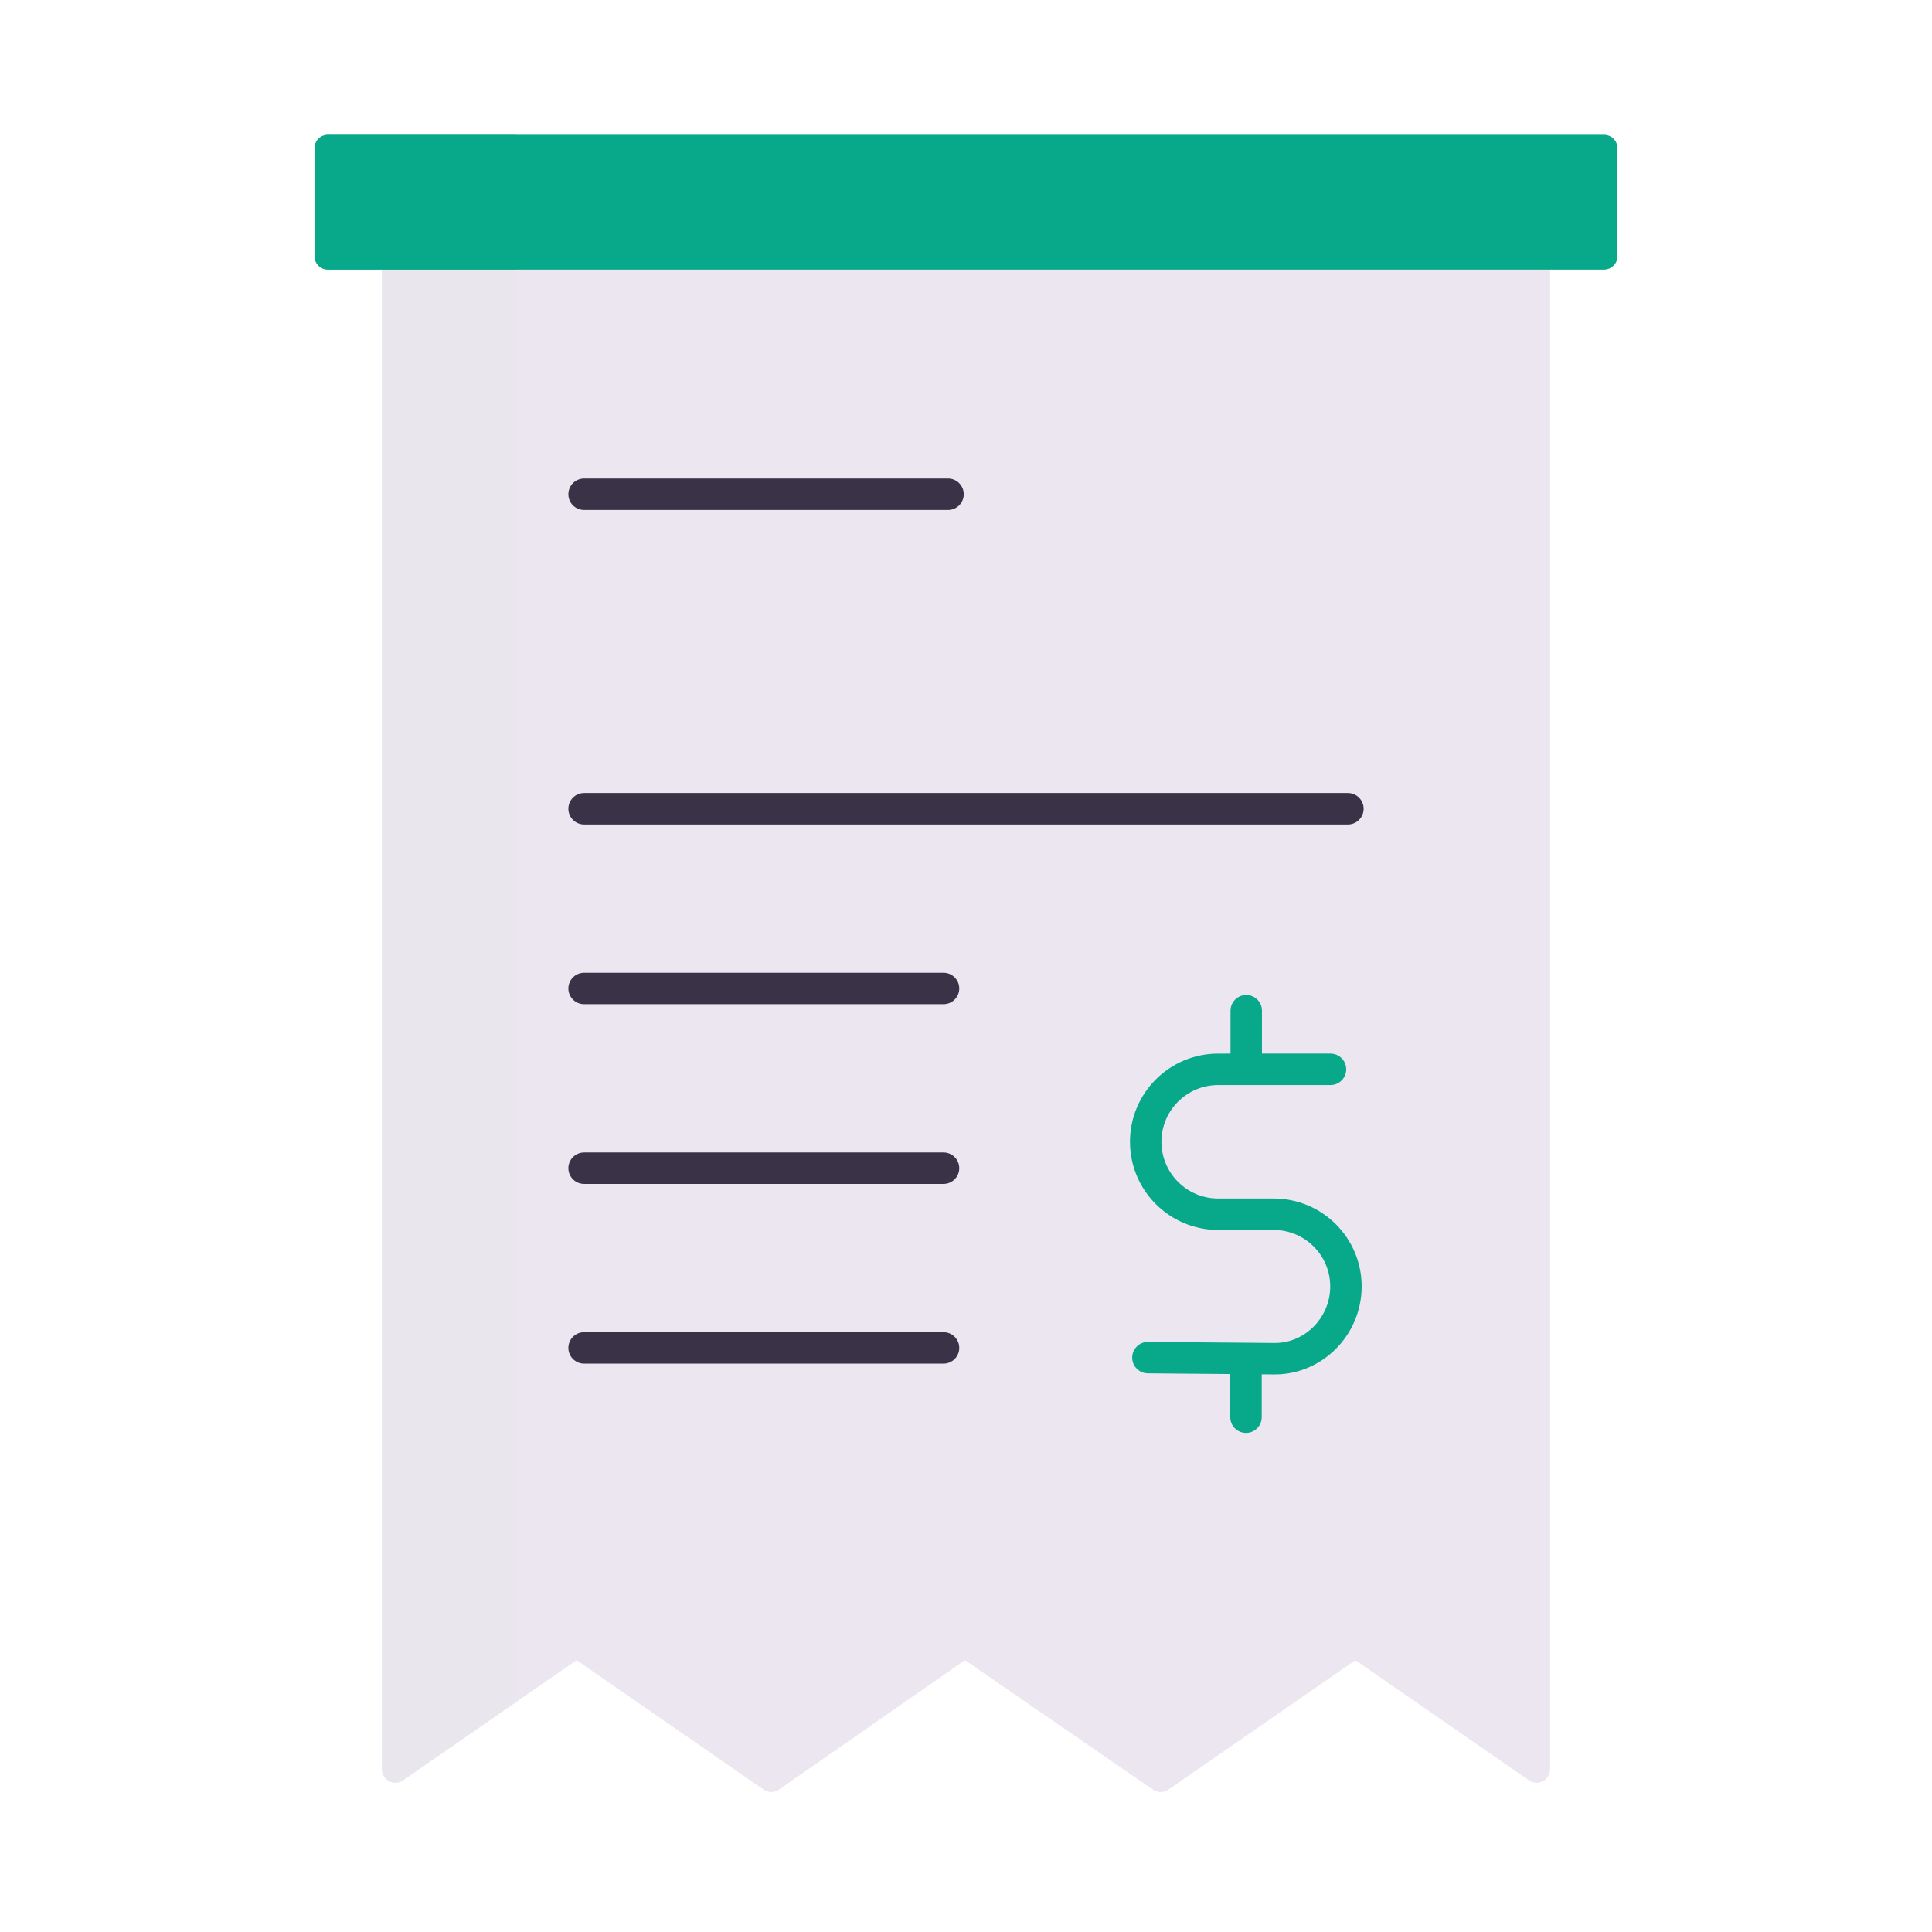 <svg xmlns="http://www.w3.org/2000/svg" width="430" height="430" style="width:100%;height:100%;transform:translate3d(0,0,0);content-visibility:visible" viewBox="0 0 430 430"><defs><filter id="a" width="100%" height="100%" x="0%" y="0%" filterUnits="objectBoundingBox"><feComponentTransfer in="SourceGraphic"><feFuncA tableValues="1.0 0.0" type="table"/></feComponentTransfer></filter><filter id="c" width="100%" height="100%" x="0%" y="0%" filterUnits="objectBoundingBox"><feComponentTransfer in="SourceGraphic"><feFuncA tableValues="1.0 0.0" type="table"/></feComponentTransfer></filter><filter id="e" width="100%" height="100%" x="0%" y="0%" filterUnits="objectBoundingBox"><feComponentTransfer in="SourceGraphic"><feFuncA tableValues="1.0 0.0" type="table"/></feComponentTransfer></filter><filter id="g" width="100%" height="100%" x="0%" y="0%" filterUnits="objectBoundingBox"><feComponentTransfer in="SourceGraphic"><feFuncA tableValues="1.0 0.0" type="table"/></feComponentTransfer></filter><filter id="i" width="100%" height="100%" x="0%" y="0%" filterUnits="objectBoundingBox"><feComponentTransfer in="SourceGraphic"><feFuncA tableValues="1.0 0.0" type="table"/></feComponentTransfer></filter><filter id="k" width="100%" height="100%" x="0%" y="0%" filterUnits="objectBoundingBox"><feComponentTransfer in="SourceGraphic"><feFuncA tableValues="1.0 0.0" type="table"/></feComponentTransfer></filter><mask id="u" mask-type="alpha"><g filter="url(#a)"><path fill="#fff" d="M0 0h430v430H0z" opacity="0"/><use xmlns:ns2="http://www.w3.org/1999/xlink" ns2:href="#b"/></g></mask><mask id="t" mask-type="alpha"><g filter="url(#c)"><path fill="#fff" d="M0 0h430v430H0z" opacity="0"/><use xmlns:ns3="http://www.w3.org/1999/xlink" ns3:href="#d"/></g></mask><mask id="s" mask-type="alpha"><g filter="url(#e)"><path fill="#fff" d="M0 0h430v430H0z" opacity="0"/><use xmlns:ns4="http://www.w3.org/1999/xlink" ns4:href="#f"/></g></mask><mask id="q" mask-type="alpha"><g filter="url(#g)"><path fill="#fff" d="M0 0h430v430H0z" opacity="0"/><use xmlns:ns5="http://www.w3.org/1999/xlink" ns5:href="#h"/></g></mask><mask id="p" mask-type="alpha"><g filter="url(#i)"><path fill="#fff" d="M0 0h430v430H0z" opacity="0"/><use xmlns:ns6="http://www.w3.org/1999/xlink" ns6:href="#j"/></g></mask><mask id="o" mask-type="alpha"><g filter="url(#k)"><path fill="#fff" d="M0 0h430v430H0z" opacity="0"/><use xmlns:ns7="http://www.w3.org/1999/xlink" ns7:href="#l"/></g></mask><clipPath id="m"><path d="M0 0h430v430H0z"/></clipPath><clipPath id="r"><path d="M0 0h430v430H0z"/></clipPath><clipPath id="n"><path d="M0 0h430v430H0z"/></clipPath><path id="h" style="display:none"/><path id="j" style="display:none"/><path id="l" style="display:none"/><g id="b" style="display:none"><path/><path fill-opacity="0"/></g><g id="d" style="display:none"><path/><path fill-opacity="0"/></g><g id="f" style="display:none"><path/><path fill-opacity="0"/></g></defs><g clip-path="url(#m)"><g clip-path="url(#n)" style="display:block"><g fill="#EBE6EF" style="display:block"><path d="M85 30.5v363.274c0 2.42 2.718 3.844 4.708 2.467l38.625-26.741 41.621 28.814a3.001 3.001 0 0 0 3.422-.004l41.388-28.81 41.863 28.825a3 3 0 0 0 3.409-.004l41.631-28.821 38.625 26.741c1.99 1.377 4.708-.047 4.708-2.467V30.5H85z" class="secondary"/><path d="M15 152.841V-195.39h-30v363.275c0 2.42 2.718 3.843 4.708 2.466L15 152.841z" class="secondary" opacity=".5" style="mix-blend-mode:multiply" transform="translate(100 225.896)"/></g><path fill="none" stroke="#3A3347" stroke-linecap="round" stroke-width="7" d="M85-25H-85m81-70h-81M-5 15h-80m80 40h-80m80 40h-80" class="tertiary" style="display:block" transform="translate(215 205)"/><path fill="none" stroke="#08A88A" stroke-linecap="round" stroke-linejoin="round" stroke-width="7" d="M277.32 302.422v12.999m.053-90.467v12.999m18.753.046H271.13c-8.913 0-16.13 7.217-16.13 16.121 0 8.913 7.226 16.131 16.13 16.131h12.354c8.904 0 16.111 7.227 16.082 16.121-.029 8.913-7.294 16.101-15.909 16.034l-28.166-.241" class="primary" style="display:block"/><g mask="url(#o)" style="display:none"><path class="secondary"/><path class="secondary" style="mix-blend-mode:multiply"/></g><g mask="url(#p)" style="display:none"><path fill="none" class="tertiary"/></g><g fill="none" mask="url(#q)" style="display:none"><path class="primary"/><path class="primary"/></g><g style="display:none"><path class="secondary"/><path class="secondary" style="mix-blend-mode:multiply"/></g><path fill="none" class="tertiary" style="display:none"/><g fill="none" style="display:none"><path class="primary"/><path class="primary"/></g><path fill="#08A88A" d="M-142-15h284a3 3 0 0 1 3 3v24a3 3 0 0 1-3 3h-284a3 3 0 0 1-3-3v-24a3 3 0 0 1 3-3z" class="primary" style="display:block" transform="translate(215 45)"/><g opacity=".5" style="mix-blend-mode:multiply;display:block"><path fill="#08A88A" d="M73 30h42v30H73a3 3 0 0 1-3-3V33a3 3 0 0 1 3-3z" class="primary" opacity="1"/></g></g><g clip-path="url(#r)" style="display:none"><g mask="url(#s)" style="display:none"><path class="secondary"/><path class="secondary" style="mix-blend-mode:multiply"/></g><g mask="url(#t)" style="display:none"><path fill="none" class="tertiary"/></g><g fill="none" mask="url(#u)" style="display:none"><path class="primary"/><path class="primary"/></g><g style="display:none"><path class="secondary"/><path class="secondary" style="mix-blend-mode:multiply"/></g><path fill="none" class="tertiary" style="display:none"/><g fill="none" style="display:none"><path class="primary"/><path class="primary"/></g><g style="display:none"><path class="primary"/><path class="primary" style="mix-blend-mode:multiply"/></g></g></g></svg>